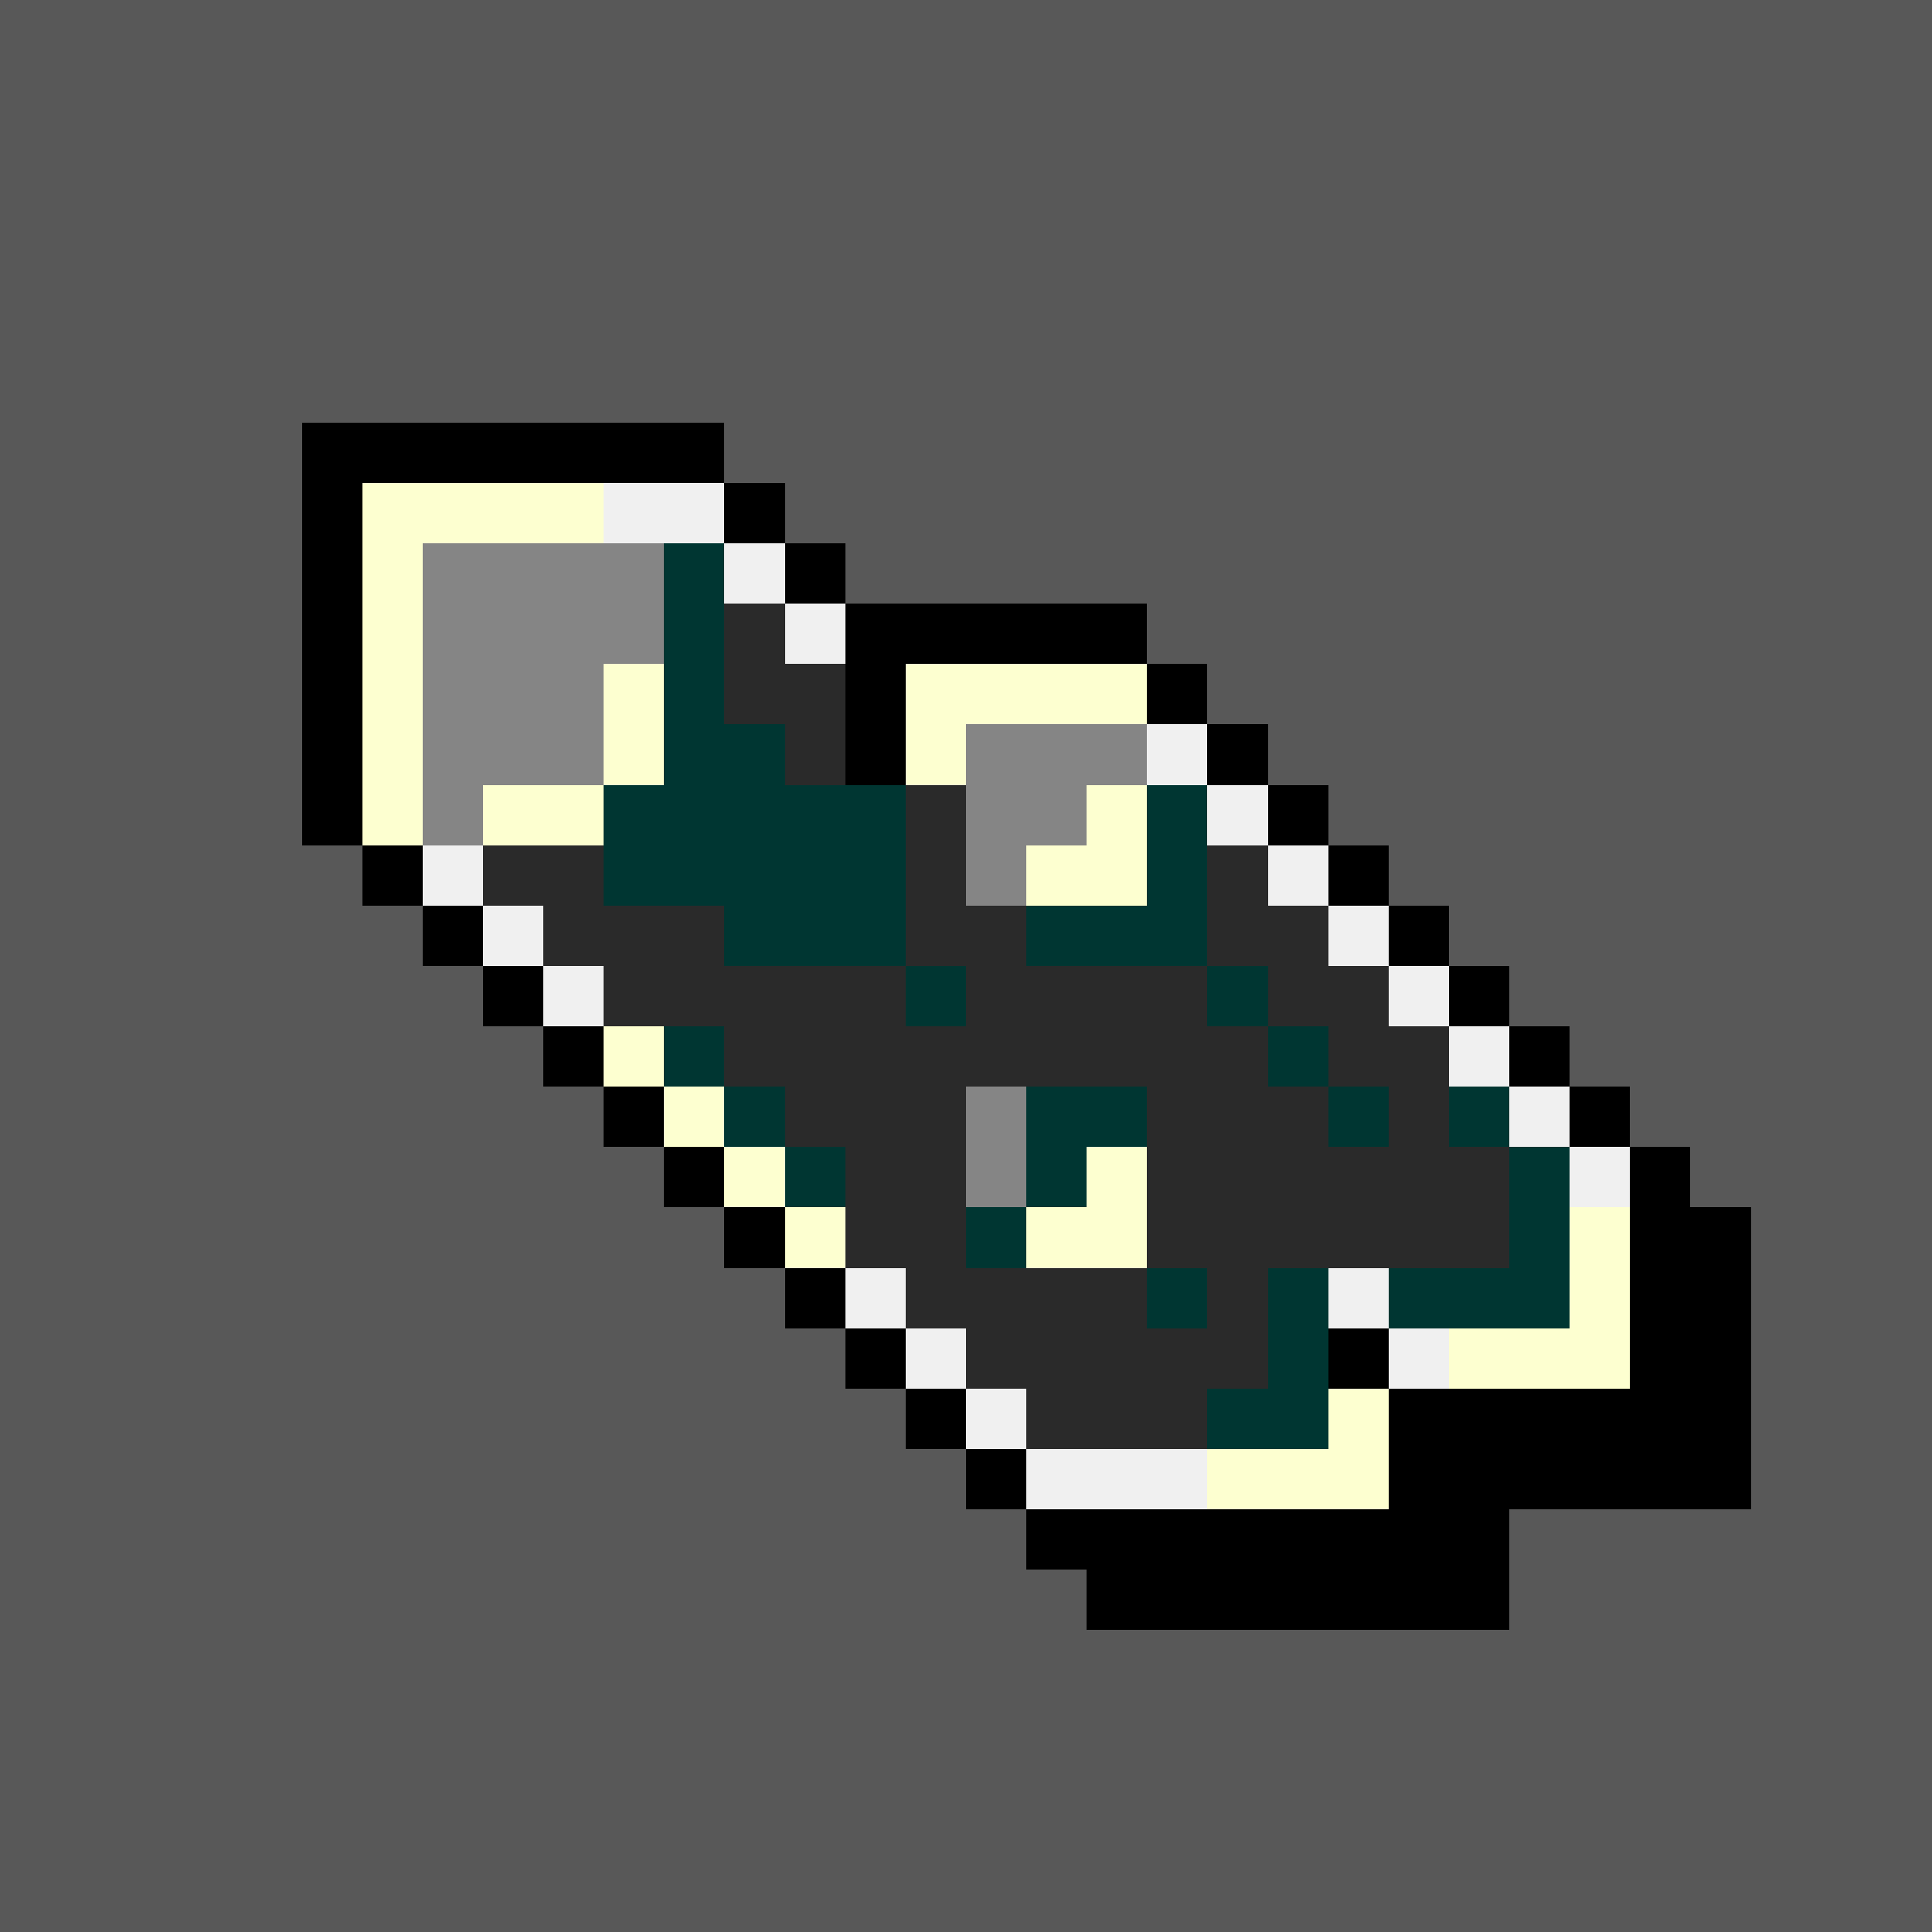 <svg version="1.0" xmlns="http://www.w3.org/2000/svg" width="512" height="512" viewBox="0 0 32 32" shape-rendering="crispEdges" preserveAspectRatio="xMidYMid meet"> <rect width="32" height="32" fill="#585858" /><rect width="7" height="1" x="5" y="7" fill="#000000"/><rect width="1" height="1" x="5" y="8" fill="#000000"/><rect width="4" height="1" x="6" y="8" fill="#fdffd0"/><rect width="2" height="1" x="10" y="8" fill="#f0f0f0"/><rect width="1" height="1" x="12" y="8" fill="#000000"/><rect width="1" height="1" x="5" y="9" fill="#000000"/><rect width="1" height="1" x="6" y="9" fill="#fdffd0"/><rect width="4" height="1" x="7" y="9" fill="#858585"/><rect width="1" height="1" x="11" y="9" fill="#003632"/><rect width="1" height="1" x="12" y="9" fill="#f0f0f0"/><rect width="1" height="1" x="13" y="9" fill="#000000"/><rect width="1" height="1" x="5" y="10" fill="#000000"/><rect width="1" height="1" x="6" y="10" fill="#fdffd0"/><rect width="4" height="1" x="7" y="10" fill="#858585"/><rect width="1" height="1" x="11" y="10" fill="#003632"/><rect width="1" height="1" x="12" y="10" fill="#2a2a2a"/><rect width="1" height="1" x="13" y="10" fill="#f0f0f0"/><rect width="5" height="1" x="14" y="10" fill="#000000"/><rect width="1" height="1" x="5" y="11" fill="#000000"/><rect width="1" height="1" x="6" y="11" fill="#fdffd0"/><rect width="3" height="1" x="7" y="11" fill="#858585"/><rect width="1" height="1" x="10" y="11" fill="#fdffd0"/><rect width="1" height="1" x="11" y="11" fill="#003632"/><rect width="2" height="1" x="12" y="11" fill="#2a2a2a"/><rect width="1" height="1" x="14" y="11" fill="#000000"/><rect width="4" height="1" x="15" y="11" fill="#fdffd0"/><rect width="1" height="1" x="19" y="11" fill="#000000"/><rect width="1" height="1" x="5" y="12" fill="#000000"/><rect width="1" height="1" x="6" y="12" fill="#fdffd0"/><rect width="3" height="1" x="7" y="12" fill="#858585"/><rect width="1" height="1" x="10" y="12" fill="#fdffd0"/><rect width="2" height="1" x="11" y="12" fill="#003632"/><rect width="1" height="1" x="13" y="12" fill="#2a2a2a"/><rect width="1" height="1" x="14" y="12" fill="#000000"/><rect width="1" height="1" x="15" y="12" fill="#fdffd0"/><rect width="3" height="1" x="16" y="12" fill="#858585"/><rect width="1" height="1" x="19" y="12" fill="#f0f0f0"/><rect width="1" height="1" x="20" y="12" fill="#000000"/><rect width="1" height="1" x="5" y="13" fill="#000000"/><rect width="1" height="1" x="6" y="13" fill="#fdffd0"/><rect width="1" height="1" x="7" y="13" fill="#858585"/><rect width="2" height="1" x="8" y="13" fill="#fdffd0"/><rect width="5" height="1" x="10" y="13" fill="#003632"/><rect width="1" height="1" x="15" y="13" fill="#2a2a2a"/><rect width="2" height="1" x="16" y="13" fill="#858585"/><rect width="1" height="1" x="18" y="13" fill="#fdffd0"/><rect width="1" height="1" x="19" y="13" fill="#003632"/><rect width="1" height="1" x="20" y="13" fill="#f0f0f0"/><rect width="1" height="1" x="21" y="13" fill="#000000"/><rect width="1" height="1" x="6" y="14" fill="#000000"/><rect width="1" height="1" x="7" y="14" fill="#f0f0f0"/><rect width="2" height="1" x="8" y="14" fill="#2a2a2a"/><rect width="5" height="1" x="10" y="14" fill="#003632"/><rect width="1" height="1" x="15" y="14" fill="#2a2a2a"/><rect width="1" height="1" x="16" y="14" fill="#858585"/><rect width="2" height="1" x="17" y="14" fill="#fdffd0"/><rect width="1" height="1" x="19" y="14" fill="#003632"/><rect width="1" height="1" x="20" y="14" fill="#2a2a2a"/><rect width="1" height="1" x="21" y="14" fill="#f0f0f0"/><rect width="1" height="1" x="22" y="14" fill="#000000"/><rect width="1" height="1" x="7" y="15" fill="#000000"/><rect width="1" height="1" x="8" y="15" fill="#f0f0f0"/><rect width="3" height="1" x="9" y="15" fill="#2a2a2a"/><rect width="3" height="1" x="12" y="15" fill="#003632"/><rect width="2" height="1" x="15" y="15" fill="#2a2a2a"/><rect width="3" height="1" x="17" y="15" fill="#003632"/><rect width="2" height="1" x="20" y="15" fill="#2a2a2a"/><rect width="1" height="1" x="22" y="15" fill="#f0f0f0"/><rect width="1" height="1" x="23" y="15" fill="#000000"/><rect width="1" height="1" x="8" y="16" fill="#000000"/><rect width="1" height="1" x="9" y="16" fill="#f0f0f0"/><rect width="5" height="1" x="10" y="16" fill="#2a2a2a"/><rect width="1" height="1" x="15" y="16" fill="#003632"/><rect width="4" height="1" x="16" y="16" fill="#2a2a2a"/><rect width="1" height="1" x="20" y="16" fill="#003632"/><rect width="2" height="1" x="21" y="16" fill="#2a2a2a"/><rect width="1" height="1" x="23" y="16" fill="#f0f0f0"/><rect width="1" height="1" x="24" y="16" fill="#000000"/><rect width="1" height="1" x="9" y="17" fill="#000000"/><rect width="1" height="1" x="10" y="17" fill="#fdffd0"/><rect width="1" height="1" x="11" y="17" fill="#003632"/><rect width="9" height="1" x="12" y="17" fill="#2a2a2a"/><rect width="1" height="1" x="21" y="17" fill="#003632"/><rect width="2" height="1" x="22" y="17" fill="#2a2a2a"/><rect width="1" height="1" x="24" y="17" fill="#f0f0f0"/><rect width="1" height="1" x="25" y="17" fill="#000000"/><rect width="1" height="1" x="10" y="18" fill="#000000"/><rect width="1" height="1" x="11" y="18" fill="#fdffd0"/><rect width="1" height="1" x="12" y="18" fill="#003632"/><rect width="3" height="1" x="13" y="18" fill="#2a2a2a"/><rect width="1" height="1" x="16" y="18" fill="#858585"/><rect width="2" height="1" x="17" y="18" fill="#003632"/><rect width="3" height="1" x="19" y="18" fill="#2a2a2a"/><rect width="1" height="1" x="22" y="18" fill="#003632"/><rect width="1" height="1" x="23" y="18" fill="#2a2a2a"/><rect width="1" height="1" x="24" y="18" fill="#003632"/><rect width="1" height="1" x="25" y="18" fill="#f0f0f0"/><rect width="1" height="1" x="26" y="18" fill="#000000"/><rect width="1" height="1" x="11" y="19" fill="#000000"/><rect width="1" height="1" x="12" y="19" fill="#fdffd0"/><rect width="1" height="1" x="13" y="19" fill="#003632"/><rect width="2" height="1" x="14" y="19" fill="#2a2a2a"/><rect width="1" height="1" x="16" y="19" fill="#858585"/><rect width="1" height="1" x="17" y="19" fill="#003632"/><rect width="1" height="1" x="18" y="19" fill="#fdffd0"/><rect width="6" height="1" x="19" y="19" fill="#2a2a2a"/><rect width="1" height="1" x="25" y="19" fill="#003632"/><rect width="1" height="1" x="26" y="19" fill="#f0f0f0"/><rect width="1" height="1" x="27" y="19" fill="#000000"/><rect width="1" height="1" x="12" y="20" fill="#000000"/><rect width="1" height="1" x="13" y="20" fill="#fdffd0"/><rect width="2" height="1" x="14" y="20" fill="#2a2a2a"/><rect width="1" height="1" x="16" y="20" fill="#003632"/><rect width="2" height="1" x="17" y="20" fill="#fdffd0"/><rect width="6" height="1" x="19" y="20" fill="#2a2a2a"/><rect width="1" height="1" x="25" y="20" fill="#003632"/><rect width="1" height="1" x="26" y="20" fill="#fdffd0"/><rect width="2" height="1" x="27" y="20" fill="#000000"/><rect width="1" height="1" x="13" y="21" fill="#000000"/><rect width="1" height="1" x="14" y="21" fill="#f0f0f0"/><rect width="4" height="1" x="15" y="21" fill="#2a2a2a"/><rect width="1" height="1" x="19" y="21" fill="#003632"/><rect width="1" height="1" x="20" y="21" fill="#2a2a2a"/><rect width="1" height="1" x="21" y="21" fill="#003632"/><rect width="1" height="1" x="22" y="21" fill="#f0f0f0"/><rect width="3" height="1" x="23" y="21" fill="#003632"/><rect width="1" height="1" x="26" y="21" fill="#fdffd0"/><rect width="2" height="1" x="27" y="21" fill="#000000"/><rect width="1" height="1" x="14" y="22" fill="#000000"/><rect width="1" height="1" x="15" y="22" fill="#f0f0f0"/><rect width="5" height="1" x="16" y="22" fill="#2a2a2a"/><rect width="1" height="1" x="21" y="22" fill="#003632"/><rect width="1" height="1" x="22" y="22" fill="#000000"/><rect width="1" height="1" x="23" y="22" fill="#f0f0f0"/><rect width="3" height="1" x="24" y="22" fill="#fdffd0"/><rect width="2" height="1" x="27" y="22" fill="#000000"/><rect width="1" height="1" x="15" y="23" fill="#000000"/><rect width="1" height="1" x="16" y="23" fill="#f0f0f0"/><rect width="3" height="1" x="17" y="23" fill="#2a2a2a"/><rect width="2" height="1" x="20" y="23" fill="#003632"/><rect width="1" height="1" x="22" y="23" fill="#fdffd0"/><rect width="6" height="1" x="23" y="23" fill="#000000"/><rect width="1" height="1" x="16" y="24" fill="#000000"/><rect width="3" height="1" x="17" y="24" fill="#f0f0f0"/><rect width="3" height="1" x="20" y="24" fill="#fdffd0"/><rect width="6" height="1" x="23" y="24" fill="#000000"/><rect width="8" height="1" x="17" y="25" fill="#000000"/><rect width="7" height="1" x="18" y="26" fill="#000000"/></svg>